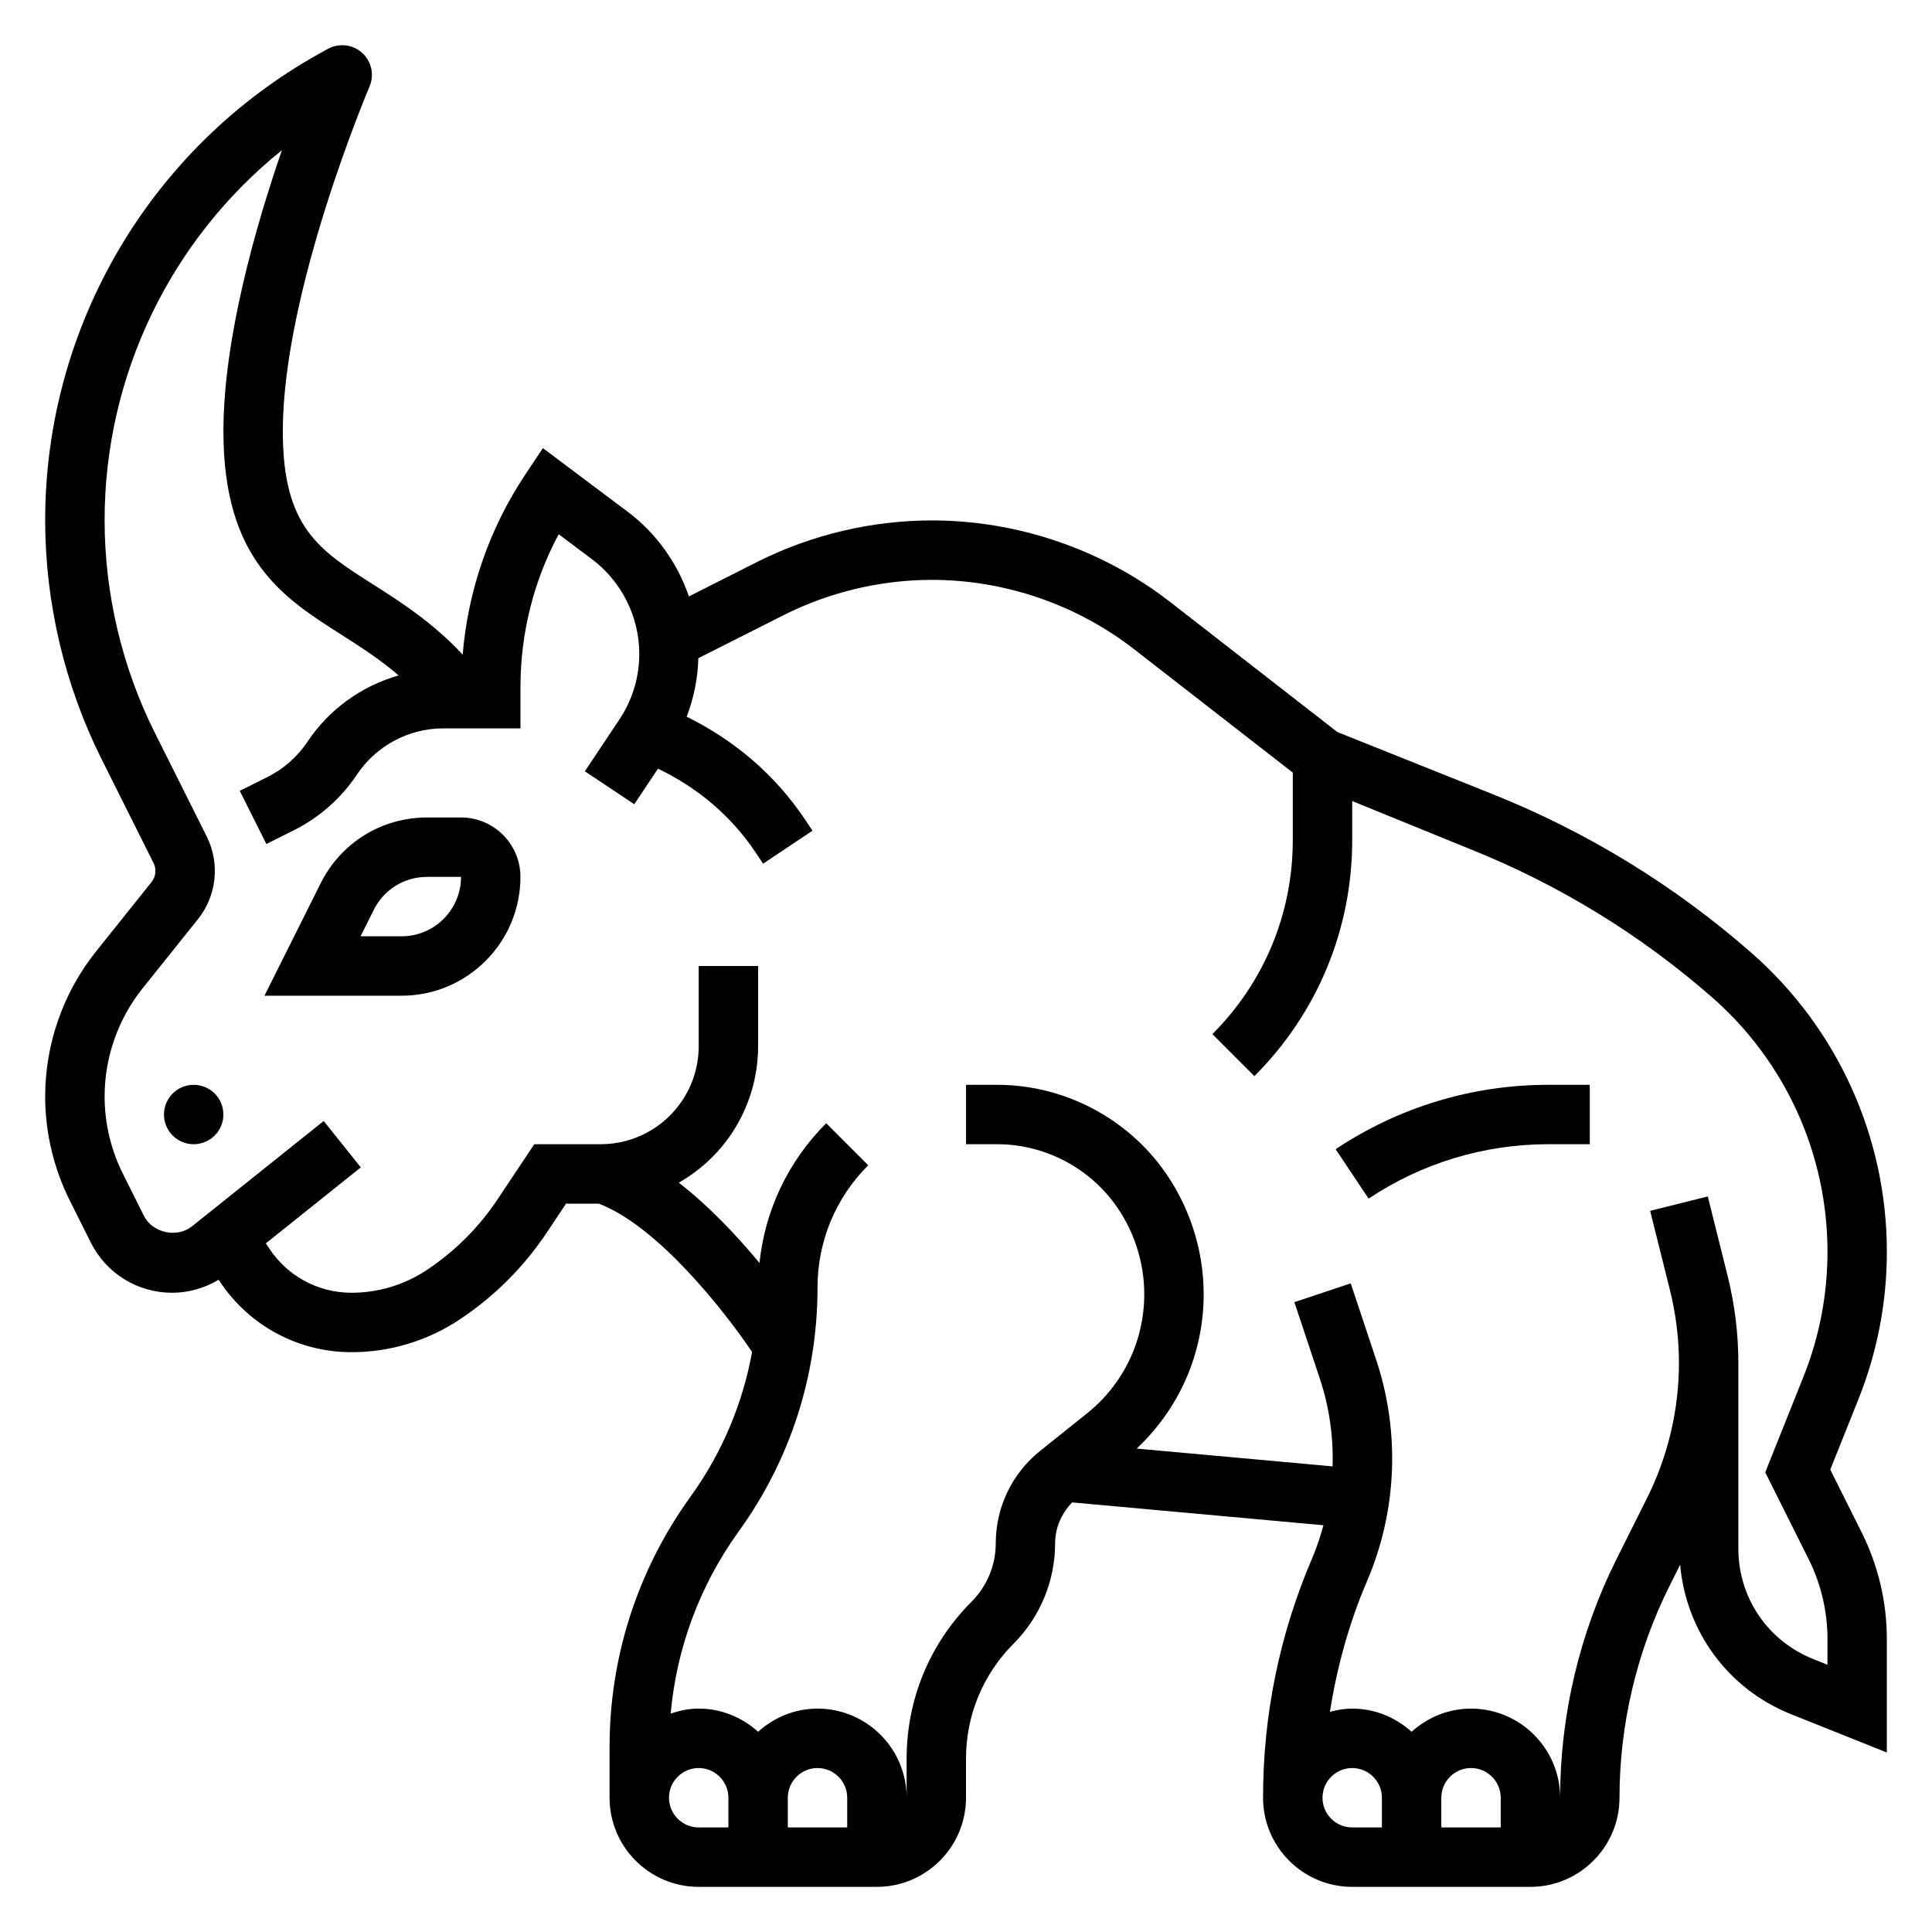 <?xml version="1.0" encoding="UTF-8"?>
<!-- Uploaded to: SVG Repo, www.svgrepo.com, Generator: SVG Repo Mixer Tools -->
<svg fill="#000000" width="800px" height="800px" version="1.1" viewBox="144 144 512 512" xmlns="http://www.w3.org/2000/svg">
 <g>
  <path d="m266.18 360.64h-9.02c-11.996 0-22.797 6.668-28.168 17.406l-14.91 29.828h36.352c17.367 0 31.488-14.121 31.488-31.488 0-8.684-7.062-15.746-15.742-15.746zm-15.746 31.488h-10.879l3.519-7.047c2.684-5.359 8.082-8.695 14.082-8.695h9.023c0 8.684-7.062 15.742-15.746 15.742z"/>
  <path d="m203.2 439.36c0 4.348-3.527 7.871-7.875 7.871-4.348 0-7.871-3.523-7.871-7.871s3.523-7.871 7.871-7.871c4.348 0 7.875 3.523 7.875 7.871"/>
  <path d="m629.04 533.47 7.461-18.656c5-12.492 7.535-25.656 7.535-39.117 0-30.371-13.105-59.254-35.961-79.246-20.371-17.832-43.461-31.977-68.613-42.035l-41.043-16.414-44.203-34.387c-17.984-13.988-40.453-21.695-63.242-21.695-15.91 0-31.836 3.762-46.09 10.887l-18.316 9.25c-3.039-8.84-8.629-16.742-16.238-22.449l-22.457-16.848-4.613 6.918c-9.574 14.359-15.215 30.73-16.648 47.793-7.949-8.492-16.238-13.832-23.742-18.594-14.41-9.156-23.922-15.203-23.922-40.574 0-37.258 22.75-90.828 22.977-91.363 1.324-3.094 0.535-6.691-1.969-8.941-2.496-2.242-6.156-2.668-9.102-1.031l-2.094 1.164c-44.891 24.941-72.789 72.344-72.789 123.72 0 21.859 5.164 43.754 14.941 63.309l13.793 27.582c0.812 1.621 0.598 3.582-0.527 4.992l-14.719 18.398c-8.699 10.867-13.488 24.527-13.488 38.438 0 9.5 2.242 19.012 6.496 27.512l5.59 11.188c4.117 8.215 12.383 13.324 21.574 13.324 4.344 0 8.598-1.234 12.312-3.441l0.371 0.551c7.777 11.668 20.789 18.637 34.816 18.637 10.266 0 20.199-3.008 28.742-8.699 9.195-6.125 16.965-13.902 23.098-23.098l5.035-7.562h8.684c15.602 5.918 33.195 28.309 40.621 39.297-2.473 13.602-7.856 26.512-16.035 37.949l-0.59 0.828c-13.832 19.371-21.145 42.191-21.145 65.988v13.375c0 13.02 10.598 23.617 23.617 23.617h47.23c13.02 0 23.617-10.598 23.617-23.617v-10.352c0-11.523 4.488-22.355 12.633-30.512 6.984-6.981 10.98-16.641 10.98-26.504 0-4.148 1.676-7.981 4.519-10.902l66.59 6.055c-0.812 2.945-1.746 5.856-2.969 8.691-8.652 20.18-13.035 41.555-13.035 63.523 0 13.02 10.598 23.617 23.617 23.617h47.23c13.02 0 23.617-10.598 23.617-23.617 0-19.391 4.582-38.801 13.258-56.129l2.809-5.621c1.574 17.641 12.676 32.922 29.371 39.598l25.41 10.164v-30.109c0-9.723-2.297-19.461-6.644-28.168zm-292.01 94.82h-7.871c-4.336 0-7.871-3.535-7.871-7.871 0-4.336 3.535-7.871 7.871-7.871 4.336 0 7.871 3.535 7.871 7.871zm31.488 0h-15.742v-7.871c0-4.336 3.535-7.871 7.871-7.871s7.871 3.535 7.871 7.871zm141.7 0h-7.871c-4.336 0-7.871-3.535-7.871-7.871 0-4.336 3.535-7.871 7.871-7.871 4.336 0 7.871 3.535 7.871 7.871zm31.488 0h-15.742v-7.871c0-4.336 3.535-7.871 7.871-7.871 4.336 0 7.871 3.535 7.871 7.871zm81.609-71.094c3.258 6.527 4.984 13.832 4.984 21.121v6.856l-3.816-1.527c-12.031-4.809-19.801-16.285-19.801-29.234v-49.184c0-7.785-0.961-15.57-2.852-23.137l-5.25-21.02-15.273 3.816 5.25 21.012c1.578 6.328 2.379 12.84 2.379 19.355 0 12.328-2.914 24.664-8.422 35.684l-8.148 16.305c-9.762 19.508-14.918 41.352-14.918 63.172 0-13.02-10.598-23.617-23.617-23.617-6.07 0-11.555 2.371-15.742 6.141-4.188-3.777-9.676-6.141-15.742-6.141-2.055 0-4.008 0.348-5.902 0.844 1.875-11.824 5.023-23.402 9.801-34.551 7.996-18.648 8.855-39.516 2.449-58.758l-6.738-20.23-14.934 4.984 6.738 20.23c2.527 7.574 3.629 15.453 3.387 23.285l-51.914-4.715c11.297-10.602 17.754-25.254 17.754-40.926 0-12.082-3.992-24.066-11.25-33.738-10.211-13.613-26.465-21.734-43.477-21.734h-8.25v15.742h8.25c12.09 0 23.633 5.769 30.883 15.445 5.223 6.957 8.098 15.586 8.098 24.293 0 12.367-5.543 23.891-15.199 31.613l-12.344 9.879c-7.512 6-11.816 14.965-11.816 24.586 0 5.723-2.32 11.32-6.367 15.375-11.125 11.121-17.25 25.914-17.25 41.641v10.352c0-13.02-10.598-23.617-23.617-23.617-6.07 0-11.555 2.371-15.742 6.141-4.188-3.777-9.676-6.141-15.742-6.141-2.613 0-5.078 0.527-7.43 1.316 1.559-17.254 7.606-33.668 17.773-47.91l0.582-0.82c13.453-18.828 20.559-41.004 20.559-64.137 0-12.258 4.769-23.781 13.438-32.449l-11.133-11.133c-10.086 10.086-16.223 23.051-17.688 37.039-5.84-7.078-13.258-14.98-21.379-21.285 5.527-3.164 10.359-7.559 14.012-13.027 4.582-6.891 7.008-14.895 7.008-23.16v-21.23h-15.742v21.23c0 5.148-1.512 10.141-4.367 14.422-4.828 7.25-12.922 11.578-21.637 11.578h-17.57l-9.715 14.578c-4.969 7.453-11.273 13.762-18.727 18.727-5.949 3.961-12.871 6.055-20.012 6.055-8.746 0-16.871-4.344-21.719-11.629l-0.969-1.457 25.168-20.137-9.832-12.297-34.906 27.922c-3.992 3.172-10.461 1.746-12.738-2.785l-5.582-11.18c-3.168-6.316-4.836-13.395-4.836-20.461 0-10.352 3.566-20.516 10.027-28.605l14.73-18.398c4.953-6.195 5.863-14.785 2.312-21.867l-13.793-27.574c-8.688-17.387-13.277-36.844-13.277-56.273 0-38.453 17.586-74.414 46.988-98.047-6.961 20.168-15.5 49.949-15.5 74.5 0 34.016 15.863 44.105 31.203 53.859 5.07 3.219 10.234 6.543 15.23 10.832-9.762 2.785-18.367 8.895-24.16 17.57-2.652 3.984-6.328 7.219-10.613 9.359l-7.328 3.66 7.047 14.082 7.32-3.66c6.731-3.363 12.492-8.453 16.672-14.719 5.137-7.672 13.719-12.262 22.961-12.262h20.387v-10.98c0-14.211 3.481-28.047 10.133-40.469l8.816 6.621c7.848 5.883 12.539 15.258 12.539 25.074 0 6.219-1.82 12.227-5.266 17.391l-9.156 13.738 13.098 8.73 6.281-9.422c10.461 5.008 19.406 12.508 25.914 22.27l1.938 2.906 13.09-8.738-1.938-2.898c-7.918-11.887-18.742-21.082-31.402-27.309 1.875-4.945 2.961-10.156 3.086-15.508l22.875-11.547c12.059-6.031 25.551-9.211 39.031-9.211 19.309 0 38.336 6.535 53.586 18.383l42.047 32.688v17.855c0 19.438-7.566 37.707-21.309 51.453l11.133 11.133c16.719-16.723 25.922-38.945 25.922-62.586v-10.312l31.277 12.746c23.496 9.406 45.059 22.617 64.094 39.266 19.434 17.004 30.582 41.57 30.582 67.398 0 11.445-2.156 22.641-6.406 33.266l-10.086 25.223z"/>
  <path d="m497.96 448.55 8.73 13.098c14.164-9.438 30.629-14.422 47.633-14.422h10.984v-15.742h-10.98c-20.133 0-39.621 5.902-56.367 17.066z"/>
 </g>
</svg>